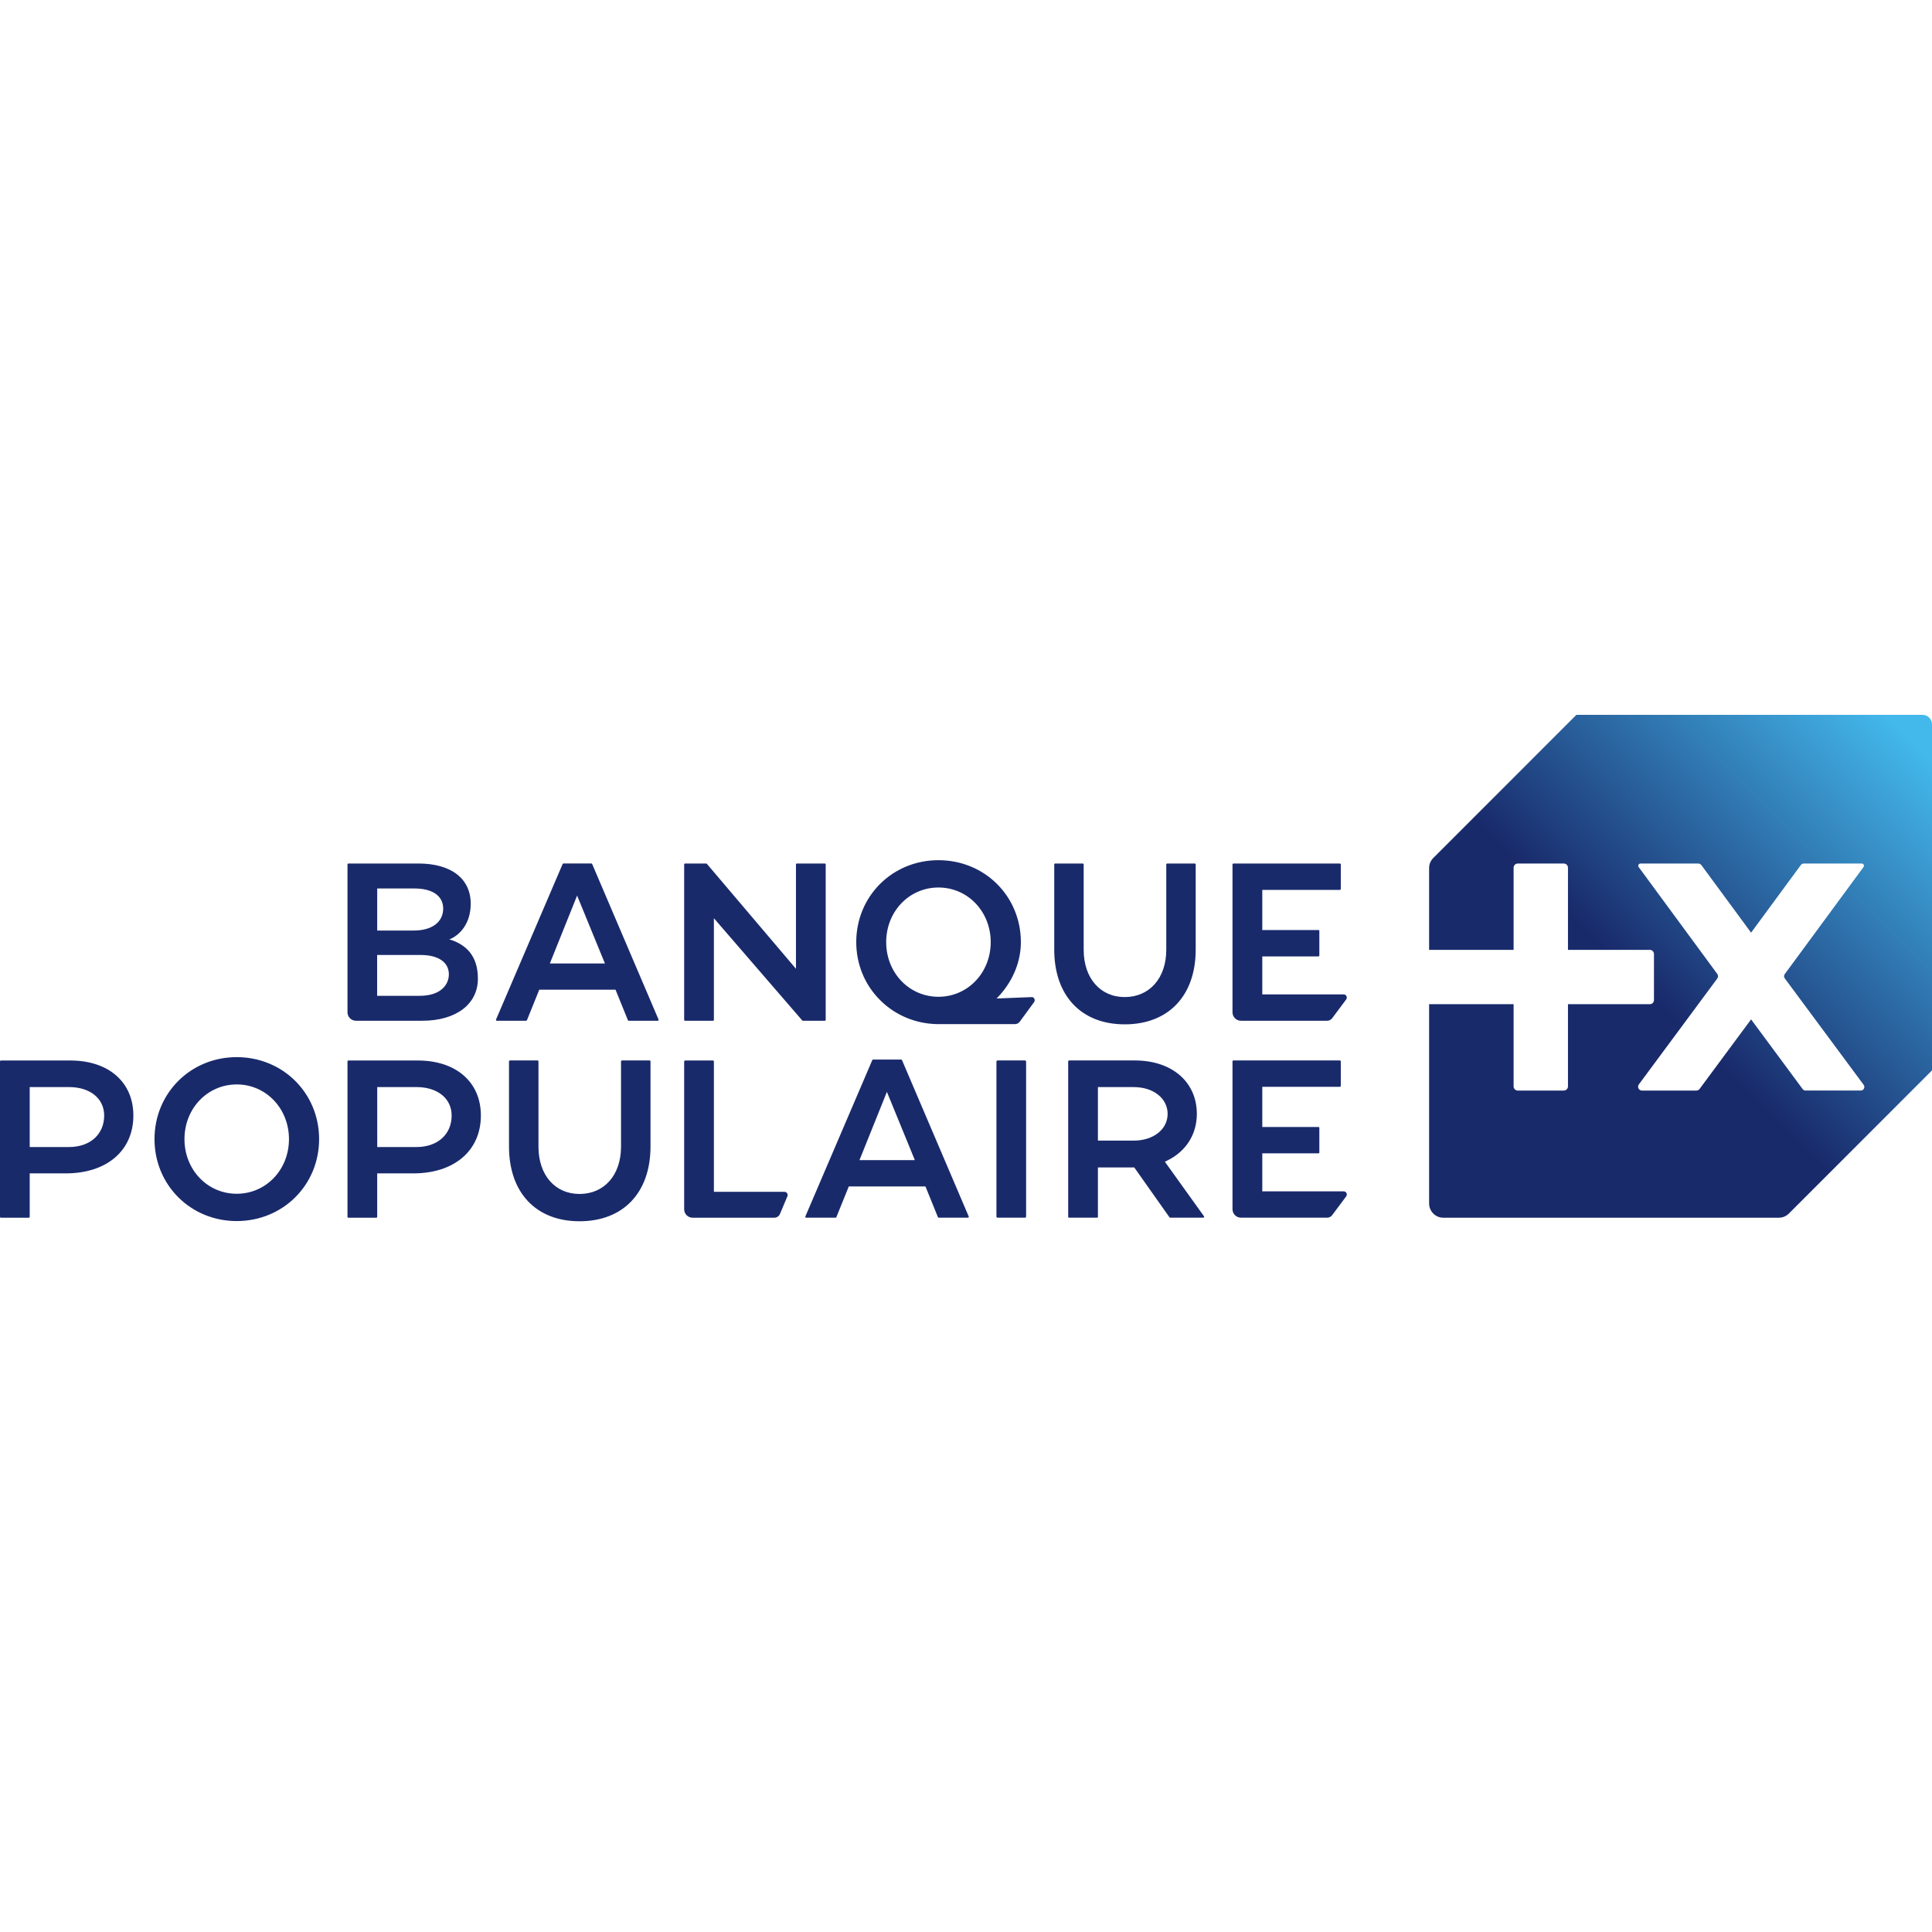<svg width="100" height="100" viewBox="0 0 100 100" fill="none" xmlns="http://www.w3.org/2000/svg">
<rect width="100" height="100" fill="white"/>
<path d="M48.574 44.523C46.189 44.523 44.319 46.387 44.319 48.765C44.319 49.901 44.754 50.963 45.544 51.756C46.332 52.55 47.397 52.995 48.542 53.009H52.531C52.631 53.009 52.727 52.961 52.785 52.879L53.528 51.864C53.547 51.838 53.557 51.806 53.556 51.774C53.556 51.678 53.49 51.605 53.393 51.61L51.584 51.682L51.758 51.495C52.456 50.713 52.84 49.742 52.84 48.765C52.84 46.387 50.965 44.523 48.574 44.523ZM29.165 44.694C29.156 44.694 29.147 44.697 29.139 44.701C29.132 44.706 29.125 44.713 29.122 44.721L25.675 52.77C25.672 52.777 25.671 52.785 25.672 52.792C25.673 52.8 25.675 52.807 25.68 52.814C25.684 52.82 25.689 52.825 25.696 52.829C25.702 52.833 25.709 52.834 25.717 52.835H27.231C27.241 52.834 27.25 52.832 27.257 52.826C27.265 52.821 27.271 52.814 27.275 52.805L27.912 51.227H31.86L32.5 52.805C32.504 52.814 32.509 52.821 32.517 52.826C32.525 52.831 32.533 52.834 32.542 52.835H34.043C34.051 52.835 34.058 52.833 34.065 52.829C34.071 52.826 34.077 52.821 34.081 52.814C34.085 52.808 34.088 52.8 34.089 52.793C34.09 52.785 34.089 52.777 34.086 52.77L30.651 44.722C30.647 44.714 30.641 44.707 30.634 44.702C30.627 44.697 30.618 44.694 30.609 44.694H29.165ZM18.032 44.695C18.026 44.695 18.02 44.697 18.014 44.699C18.009 44.701 18.003 44.705 17.999 44.709C17.995 44.714 17.992 44.719 17.989 44.724C17.987 44.73 17.986 44.736 17.986 44.742V52.396C17.987 52.513 18.033 52.624 18.115 52.706C18.197 52.788 18.309 52.834 18.425 52.834H21.851C23.604 52.834 24.736 51.98 24.736 50.654C24.736 49.419 24.071 48.913 23.395 48.664L23.257 48.629L23.38 48.569C23.821 48.349 24.364 47.788 24.364 46.778C24.364 45.474 23.351 44.695 21.652 44.695L18.032 44.695ZM35.459 44.697C35.434 44.697 35.412 44.716 35.412 44.741V52.788C35.413 52.801 35.417 52.812 35.426 52.821C35.435 52.83 35.447 52.835 35.459 52.836H36.905C36.917 52.835 36.929 52.83 36.938 52.821C36.946 52.812 36.951 52.801 36.951 52.788V47.527L41.525 52.819C41.534 52.829 41.545 52.835 41.559 52.835H42.692C42.704 52.834 42.716 52.83 42.724 52.821C42.733 52.812 42.738 52.8 42.738 52.788V44.741C42.738 44.716 42.716 44.697 42.692 44.697H41.246C41.221 44.697 41.199 44.716 41.199 44.741V50.144L36.589 44.713C36.581 44.701 36.567 44.697 36.553 44.697H35.459ZM54.614 44.697C54.602 44.697 54.59 44.701 54.581 44.709C54.573 44.718 54.568 44.729 54.567 44.741V49.15C54.567 51.537 55.965 53.02 58.215 53.02C60.481 53.02 61.889 51.537 61.889 49.15V44.741C61.889 44.729 61.884 44.718 61.876 44.71C61.868 44.701 61.857 44.697 61.845 44.697H60.412C60.388 44.697 60.366 44.717 60.366 44.741V49.16C60.366 50.623 59.502 51.608 58.215 51.608C56.944 51.608 56.091 50.623 56.091 49.16V44.741C56.091 44.729 56.086 44.718 56.077 44.71C56.069 44.701 56.058 44.697 56.046 44.697H54.614ZM63.839 44.697C63.827 44.697 63.816 44.702 63.807 44.71C63.799 44.718 63.794 44.73 63.794 44.742V52.396C63.794 52.513 63.84 52.624 63.923 52.706C64.005 52.788 64.116 52.834 64.233 52.834H68.694C68.743 52.834 68.793 52.822 68.837 52.8C68.882 52.778 68.921 52.745 68.951 52.705L69.679 51.73C69.699 51.702 69.71 51.668 69.71 51.634C69.71 51.612 69.706 51.591 69.698 51.571C69.69 51.551 69.678 51.533 69.663 51.518C69.648 51.502 69.63 51.49 69.61 51.482C69.59 51.474 69.569 51.47 69.547 51.47H65.336V49.503H68.244C68.271 49.503 68.289 49.483 68.289 49.457V48.184C68.289 48.178 68.288 48.172 68.286 48.167C68.284 48.161 68.28 48.156 68.276 48.152C68.272 48.148 68.267 48.144 68.261 48.142C68.256 48.14 68.25 48.139 68.244 48.139H65.336V46.06H69.352C69.377 46.06 69.399 46.04 69.399 46.014V44.743C69.398 44.731 69.393 44.719 69.385 44.711C69.376 44.702 69.364 44.697 69.352 44.697L63.839 44.697ZM48.574 45.937C50.09 45.937 51.279 47.18 51.279 48.765C51.279 50.35 50.09 51.593 48.574 51.593C47.057 51.593 45.869 50.35 45.869 48.765C45.869 47.18 47.057 45.937 48.574 45.937ZM19.524 45.986H21.419C22.791 45.986 22.94 46.712 22.94 47.025C22.94 47.727 22.357 48.164 21.419 48.164H19.524V45.986ZM29.871 46.355L31.312 49.87H28.46L29.871 46.355ZM19.521 49.43H21.774C22.687 49.43 23.233 49.803 23.233 50.43C23.233 50.945 22.838 51.543 21.724 51.543H19.521V49.43ZM12.251 54.717C9.867 54.717 7.997 56.58 7.997 58.96C7.997 61.338 9.867 63.202 12.252 63.202C14.643 63.202 16.517 61.338 16.517 58.96C16.517 56.581 14.643 54.717 12.251 54.717ZM45.191 54.842C45.182 54.842 45.174 54.844 45.166 54.849C45.159 54.854 45.153 54.861 45.15 54.87L41.685 62.963C41.682 62.97 41.681 62.978 41.681 62.985C41.682 62.993 41.684 63.001 41.688 63.007C41.696 63.02 41.71 63.028 41.725 63.028H43.248C43.258 63.028 43.267 63.025 43.275 63.02C43.282 63.014 43.288 63.007 43.291 62.998L43.933 61.411H47.902L48.546 62.998C48.549 63.006 48.555 63.014 48.562 63.019C48.57 63.024 48.579 63.027 48.588 63.027H50.099C50.114 63.027 50.13 63.02 50.138 63.007C50.142 63.001 50.144 62.993 50.145 62.986C50.145 62.978 50.144 62.971 50.141 62.964L46.687 54.871C46.683 54.862 46.677 54.855 46.67 54.849C46.662 54.844 46.653 54.842 46.644 54.842H45.191ZM26.392 54.889C26.366 54.889 26.346 54.912 26.346 54.937V59.343C26.346 61.731 27.744 63.212 29.995 63.212C32.262 63.212 33.67 61.731 33.67 59.343V54.937C33.67 54.912 33.649 54.889 33.624 54.889H32.191C32.178 54.889 32.166 54.895 32.157 54.904C32.149 54.913 32.144 54.925 32.144 54.937V59.354C32.144 60.817 31.281 61.799 29.995 61.799C28.726 61.799 27.871 60.817 27.871 59.354V54.937C27.871 54.925 27.866 54.913 27.858 54.904C27.849 54.895 27.837 54.89 27.825 54.889H26.392ZM51.635 54.889C51.619 54.89 51.603 54.896 51.592 54.908C51.581 54.92 51.574 54.935 51.575 54.952V62.968C51.575 63.001 51.601 63.027 51.635 63.027H53.051C53.084 63.027 53.111 63 53.111 62.968V54.952C53.111 54.919 53.084 54.889 53.051 54.889H51.635ZM55.337 54.889C55.324 54.89 55.312 54.895 55.303 54.904C55.294 54.913 55.289 54.925 55.289 54.937V62.982C55.289 63.007 55.311 63.027 55.337 63.027H56.781C56.806 63.027 56.828 63.007 56.828 62.982V60.426H58.709L60.532 63.007C60.54 63.02 60.556 63.028 60.571 63.028H62.282C62.29 63.028 62.298 63.025 62.305 63.02C62.312 63.016 62.318 63.009 62.321 63.002C62.328 62.987 62.329 62.969 62.319 62.955L60.294 60.131L60.425 60.067C61.394 59.59 61.948 58.71 61.948 57.653C61.948 56.001 60.66 54.889 58.743 54.889H55.337ZM63.839 54.889C63.827 54.889 63.816 54.894 63.807 54.903C63.799 54.911 63.794 54.922 63.794 54.934V62.59C63.794 62.706 63.841 62.817 63.923 62.899C64.005 62.981 64.117 63.027 64.233 63.027H68.694C68.794 63.027 68.889 62.979 68.951 62.899L69.679 61.923C69.699 61.895 69.71 61.862 69.71 61.827C69.71 61.806 69.706 61.785 69.698 61.765C69.69 61.745 69.678 61.727 69.663 61.711C69.648 61.696 69.63 61.684 69.61 61.676C69.59 61.668 69.569 61.663 69.547 61.664H65.336V59.697H68.244C68.271 59.697 68.289 59.676 68.289 59.651V58.378C68.289 58.372 68.288 58.366 68.286 58.36C68.284 58.355 68.28 58.35 68.276 58.346C68.272 58.341 68.267 58.338 68.261 58.336C68.256 58.334 68.25 58.333 68.244 58.333H65.336V56.253H69.352C69.377 56.253 69.399 56.232 69.399 56.207V54.934C69.398 54.922 69.393 54.911 69.385 54.902C69.376 54.894 69.364 54.889 69.352 54.889H63.839ZM0.047 54.891C0.034 54.891 0.023 54.896 0.014 54.905C0.005 54.914 0 54.926 0 54.938L0 62.983C0 63.008 0.021 63.029 0.047 63.029H1.492C1.518 63.029 1.538 63.008 1.538 62.983V60.734H3.401C5.528 60.734 6.903 59.558 6.903 57.739C6.903 56.01 5.621 54.891 3.637 54.891H0.047ZM18.032 54.891C18.026 54.891 18.02 54.893 18.014 54.895C18.009 54.897 18.004 54.901 17.999 54.905C17.995 54.91 17.992 54.915 17.99 54.92C17.987 54.926 17.986 54.932 17.986 54.938V62.983C17.986 63.008 18.007 63.029 18.032 63.029H19.477C19.503 63.029 19.524 63.008 19.524 62.983V60.734H21.389C23.515 60.734 24.89 59.558 24.89 57.739C24.89 56.01 23.608 54.891 21.623 54.891H18.032ZM35.459 54.891C35.447 54.892 35.435 54.897 35.426 54.905C35.418 54.914 35.413 54.926 35.412 54.938V62.591C35.412 62.831 35.608 63.027 35.848 63.029H40.083C40.145 63.028 40.205 63.009 40.256 62.974C40.307 62.94 40.347 62.891 40.371 62.834L40.758 61.914C40.766 61.894 40.769 61.873 40.768 61.852C40.768 61.809 40.751 61.768 40.721 61.737C40.691 61.707 40.65 61.689 40.606 61.689H36.951V54.938C36.951 54.925 36.946 54.914 36.937 54.905C36.928 54.896 36.916 54.891 36.904 54.891H35.459ZM12.252 56.13C13.769 56.13 14.957 57.375 14.957 58.961C14.957 60.546 13.769 61.789 12.252 61.789C10.736 61.789 9.548 60.546 9.548 58.961C9.548 57.375 10.736 56.131 12.252 56.131V56.13ZM1.538 56.267H3.576C4.662 56.267 5.392 56.858 5.392 57.739C5.392 58.715 4.662 59.37 3.576 59.37H1.538L1.538 56.267ZM19.525 56.267H21.56C22.647 56.267 23.377 56.858 23.377 57.739C23.377 58.715 22.647 59.37 21.561 59.37H19.526L19.525 56.267ZM56.828 56.268H58.681C59.7 56.268 60.436 56.85 60.436 57.654C60.436 58.455 59.7 59.038 58.681 59.038H56.828L56.828 56.268ZM45.906 56.515L47.353 60.048H44.486L45.906 56.515Z" fill="#192A6B"/>
<path d="M96.314 56.448H93.455C93.427 56.448 93.398 56.441 93.373 56.428C93.347 56.416 93.325 56.397 93.308 56.374L90.636 52.765L87.968 56.367C87.949 56.392 87.925 56.412 87.897 56.426C87.87 56.441 87.839 56.448 87.808 56.448H84.985C84.949 56.448 84.913 56.437 84.882 56.418C84.85 56.399 84.825 56.371 84.809 56.338C84.792 56.306 84.785 56.269 84.788 56.232C84.791 56.196 84.805 56.161 84.826 56.131L88.886 50.649C88.911 50.615 88.925 50.574 88.925 50.532C88.925 50.489 88.912 50.448 88.886 50.414L84.817 44.882C84.805 44.864 84.797 44.844 84.795 44.823C84.793 44.802 84.797 44.781 84.807 44.762C84.817 44.743 84.831 44.727 84.849 44.715C84.867 44.704 84.888 44.698 84.909 44.698H87.903C87.934 44.698 87.965 44.705 87.992 44.719C88.02 44.734 88.044 44.754 88.063 44.779L90.635 48.277L93.212 44.773C93.229 44.749 93.252 44.73 93.278 44.718C93.304 44.704 93.332 44.697 93.361 44.697H96.361C96.456 44.697 96.511 44.806 96.453 44.882L92.377 50.423C92.354 50.455 92.342 50.493 92.342 50.532C92.342 50.571 92.354 50.609 92.377 50.641L96.461 56.155C96.482 56.182 96.494 56.214 96.497 56.248C96.5 56.282 96.493 56.316 96.478 56.347C96.463 56.377 96.439 56.403 96.41 56.421C96.381 56.438 96.348 56.448 96.314 56.448ZM73.971 49.166H78.344V44.912C78.344 44.795 78.44 44.7 78.558 44.7H80.942C81.062 44.7 81.158 44.795 81.158 44.912V49.166H85.394C85.512 49.166 85.608 49.262 85.608 49.38V51.765C85.608 51.884 85.512 51.98 85.394 51.98H81.158V56.233C81.158 56.353 81.062 56.448 80.942 56.448H78.558C78.53 56.448 78.502 56.442 78.476 56.431C78.45 56.421 78.426 56.405 78.406 56.385C78.386 56.365 78.371 56.341 78.36 56.315C78.349 56.289 78.344 56.261 78.344 56.233V51.98H73.971V49.166Z" fill="white"/>
<path d="M81.594 37L74.187 44.409C74.048 44.546 73.971 44.733 73.971 44.928V49.165H78.344V44.91C78.344 44.794 78.439 44.697 78.559 44.697H80.942C81.062 44.697 81.158 44.793 81.158 44.91V49.165H85.393C85.51 49.165 85.609 49.261 85.609 49.379V51.763C85.609 51.791 85.603 51.819 85.592 51.845C85.581 51.871 85.566 51.895 85.546 51.915C85.525 51.935 85.502 51.951 85.475 51.961C85.449 51.972 85.421 51.978 85.393 51.977H81.158V56.231C81.158 56.349 81.062 56.447 80.942 56.447H78.559C78.502 56.447 78.447 56.424 78.407 56.384C78.367 56.343 78.344 56.289 78.344 56.231V51.977H73.971V62.293C73.971 62.7 74.3 63.029 74.706 63.029H92.072C92.267 63.029 92.454 62.951 92.592 62.813L100 55.403V37.493C100 37.362 99.948 37.237 99.856 37.145C99.764 37.052 99.639 37 99.509 37H81.594ZM93.213 44.771C93.23 44.748 93.252 44.729 93.278 44.716C93.304 44.703 93.332 44.697 93.361 44.697H96.362C96.456 44.697 96.51 44.804 96.455 44.878L92.378 50.42C92.355 50.452 92.342 50.49 92.342 50.53C92.342 50.569 92.355 50.607 92.378 50.639L96.463 56.151C96.551 56.275 96.465 56.446 96.313 56.446H93.456C93.427 56.446 93.399 56.439 93.373 56.427C93.347 56.414 93.325 56.395 93.307 56.373L90.636 52.763L87.969 56.365C87.951 56.39 87.927 56.41 87.899 56.424C87.871 56.438 87.841 56.446 87.81 56.447H84.985C84.948 56.447 84.912 56.436 84.881 56.417C84.85 56.398 84.825 56.37 84.808 56.337C84.792 56.304 84.785 56.268 84.788 56.231C84.791 56.195 84.804 56.16 84.826 56.13L88.886 50.648C88.911 50.614 88.924 50.572 88.924 50.53C88.924 50.487 88.911 50.446 88.886 50.411L84.817 44.878C84.805 44.861 84.798 44.841 84.796 44.82C84.794 44.799 84.799 44.778 84.808 44.759C84.818 44.74 84.832 44.725 84.85 44.714C84.868 44.703 84.889 44.697 84.91 44.697H87.903C87.966 44.697 88.025 44.727 88.063 44.777L90.636 48.274L93.213 44.771Z" fill="url(#paint0_linear_4229_6580)"/>
<defs>
<linearGradient id="paint0_linear_4229_6580" x1="100.092" y1="36.925" x2="74.311" y2="62.712" gradientUnits="userSpaceOnUse">
<stop stop-color="#43B8EB"/>
<stop offset="0.05" stop-color="#43B8EB"/>
<stop offset="0.566" stop-color="#192A6B"/>
<stop offset="0.75" stop-color="#192A6B"/>
<stop offset="1" stop-color="#192A6B"/>
</linearGradient>
</defs>
</svg>
